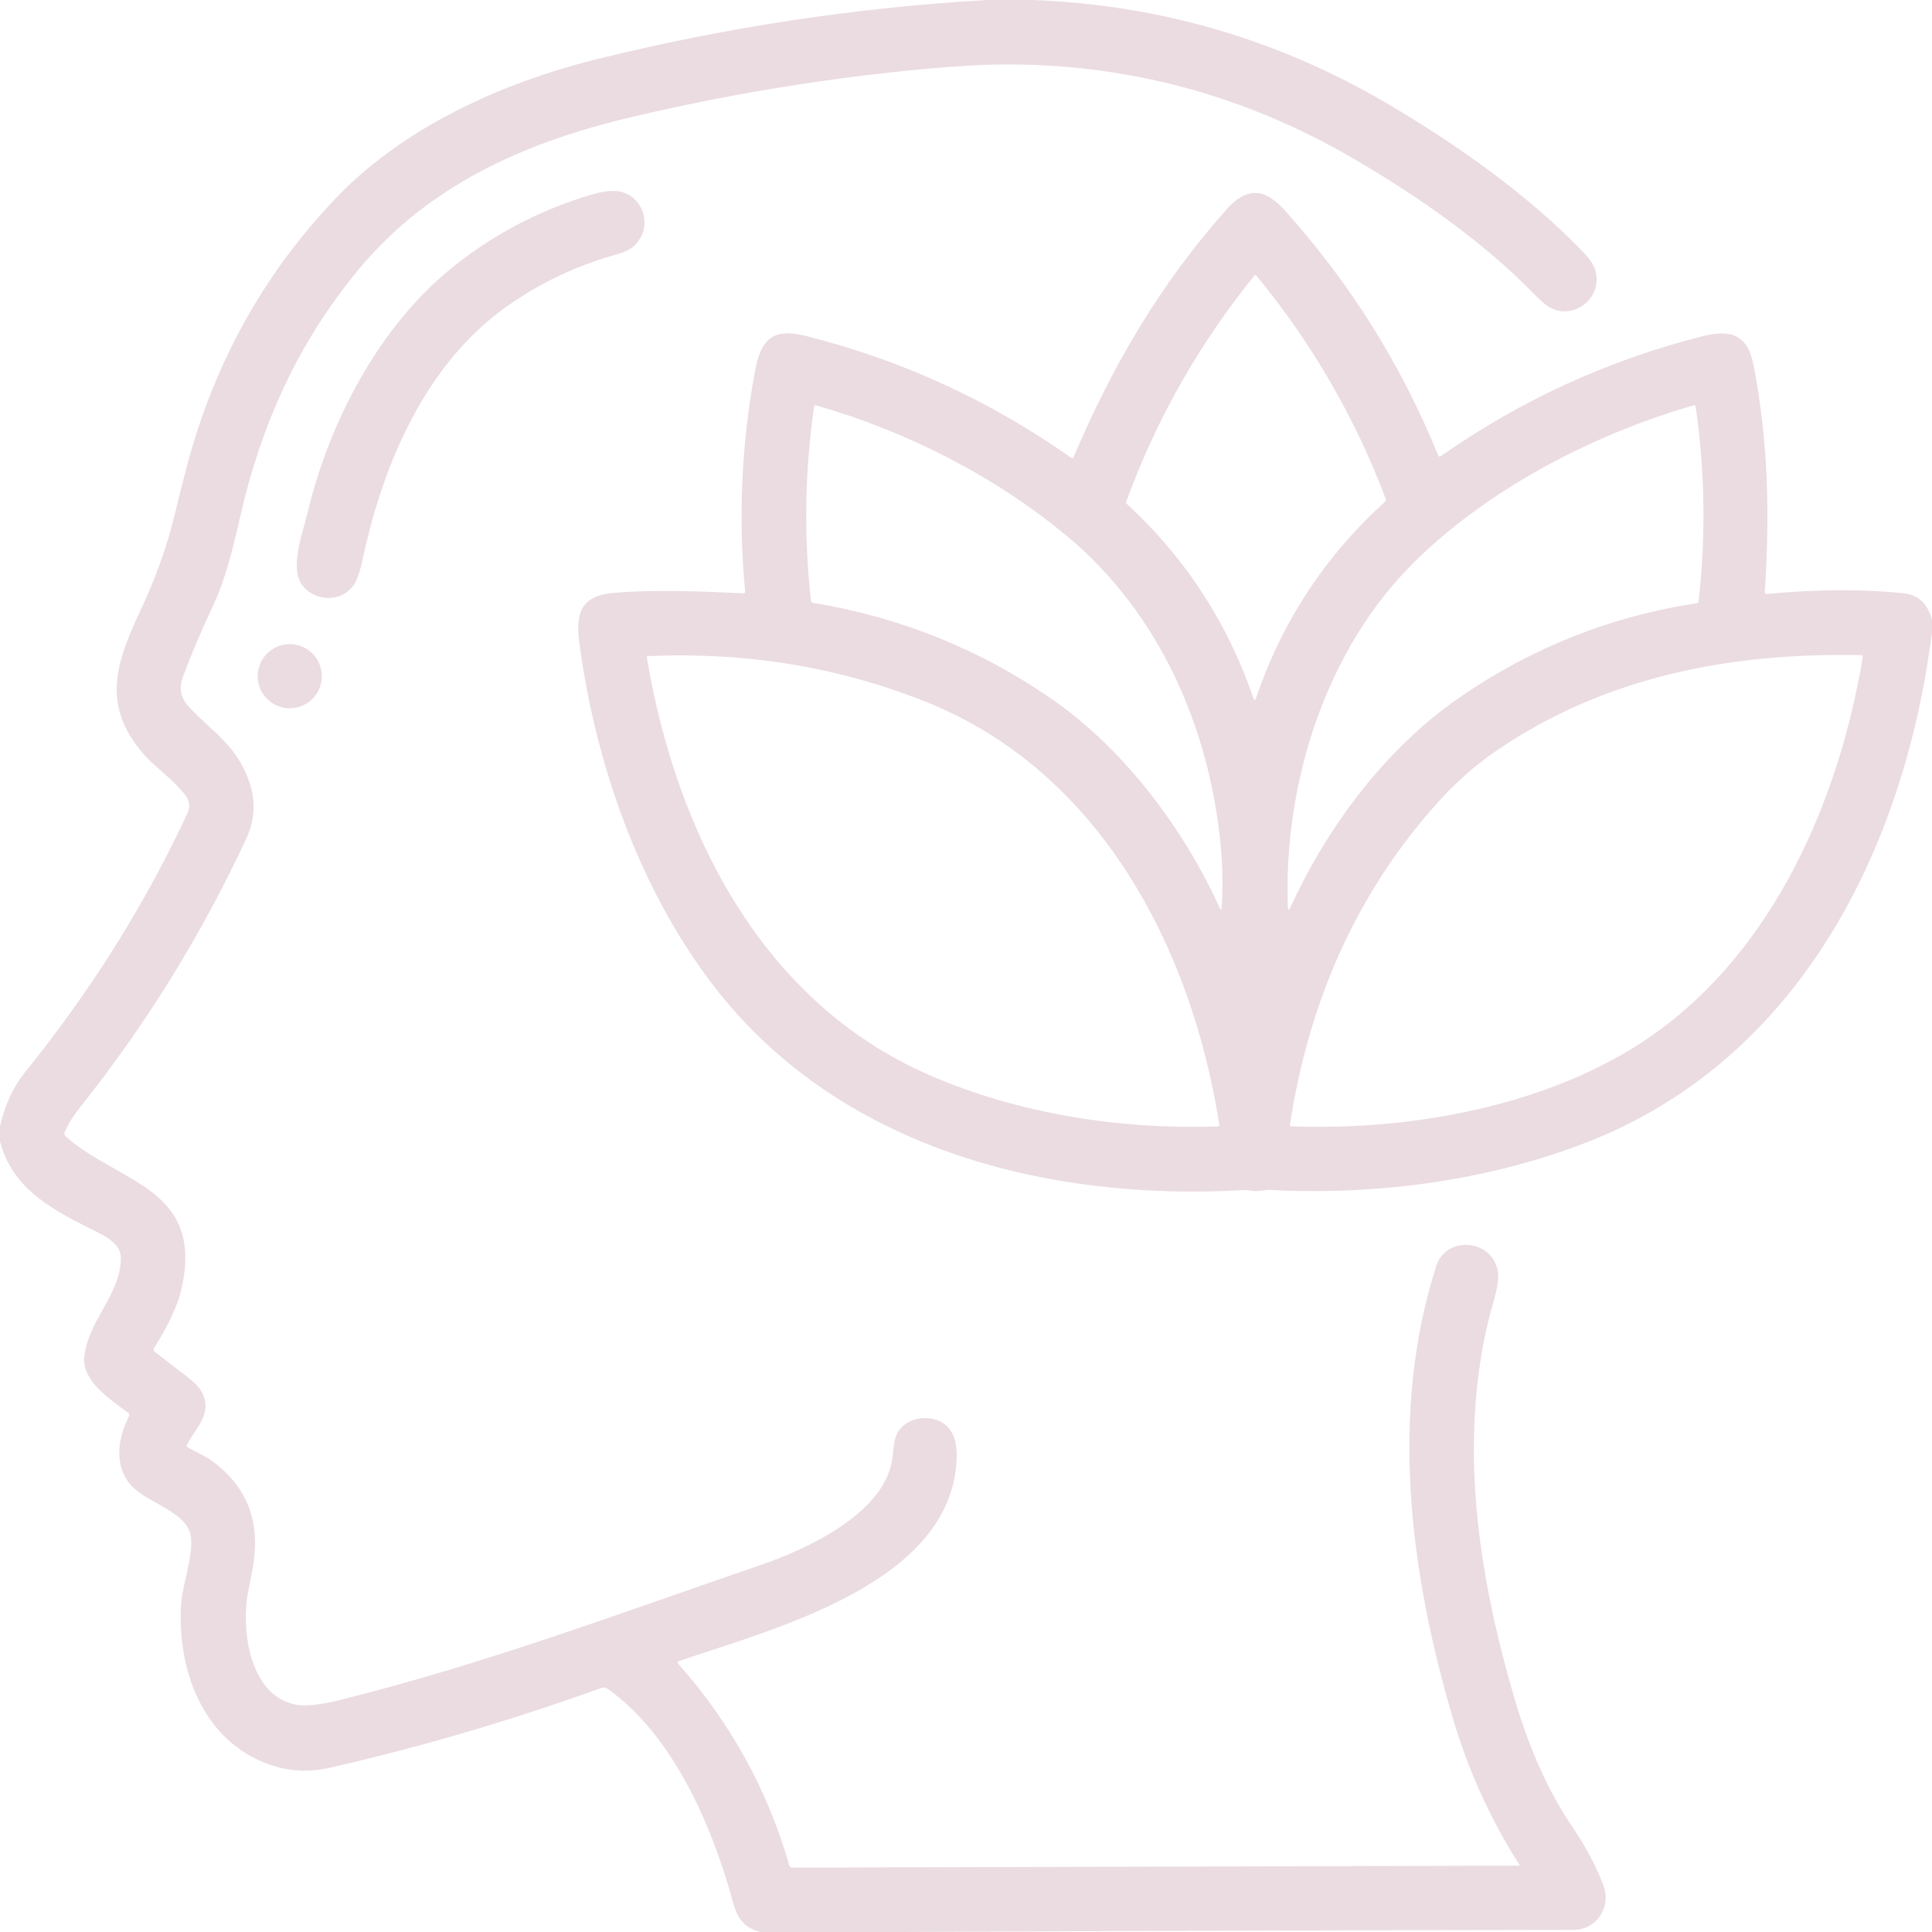 <svg width="300" height="300" viewBox="0 0 300 300" fill="none" xmlns="http://www.w3.org/2000/svg">
<g clip-path="url(#clip0_105_276)">
<path d="M153.24 0H160.307C180.139 0.746 198.592 6.156 215.666 16.23C226.312 22.518 237.211 30.188 245.818 39.123C246.783 40.123 247.398 41.014 247.664 41.795C249.064 45.938 244.682 49.787 240.773 47.807C240.176 47.506 239.316 46.781 238.195 45.633C230.186 37.406 219.873 30.264 209.971 24.516C193.17 14.762 175.133 9.924 155.859 10.002C152.699 10.018 148.801 10.236 144.164 10.658C128.395 12.096 112.811 14.656 97.412 18.34C81.393 22.172 66.492 28.816 55.728 41.795C46.277 53.185 40.565 65.889 37.289 80.273C36.105 85.482 34.934 90.135 33.082 94.049C31.363 97.678 29.801 101.371 28.395 105.129C27.754 106.836 28.051 108.361 29.285 109.705C32.953 113.689 36.621 115.559 38.643 121.219C39.74 124.289 39.605 127.295 38.238 130.236C31.246 145.256 22.582 159.238 12.246 172.184C11.312 173.352 10.584 174.545 10.06 175.764C10.008 175.887 9.994 176.022 10.023 176.152C10.051 176.281 10.12 176.398 10.219 176.484C18.434 183.721 31.348 184.389 28.324 199.488C27.615 203.045 25.787 206.314 23.906 209.367C23.856 209.449 23.838 209.546 23.855 209.641C23.872 209.736 23.924 209.822 24 209.883C25.676 211.188 27.355 212.482 29.039 213.768C30.242 214.686 31.021 215.504 31.377 216.223C33.018 219.533 30.486 221.578 29.051 224.314C28.945 224.518 28.994 224.672 29.197 224.777C30.475 225.463 31.904 226.119 32.959 226.887C38.416 230.871 40.512 236.391 39.246 243.445C39.043 244.59 38.822 245.734 38.584 246.879C37.336 252.873 38.672 263.385 46.037 264.715C47.494 264.977 49.756 264.727 52.822 263.965C75.574 258.305 96.387 250.453 117.938 243.076C125.391 240.527 137.971 234.791 138.645 225.809C138.762 224.25 138.99 223.162 139.33 222.545C140.982 219.586 145.799 219.375 147.639 222.176C148.295 223.176 148.6 224.551 148.553 226.301C148.02 245.93 119.871 252.961 105.439 257.93C105.182 258.02 105.143 258.166 105.322 258.369C113.428 267.479 119.172 277.902 122.555 289.641C122.585 289.745 122.649 289.837 122.737 289.902C122.824 289.968 122.931 290.004 123.041 290.004L235.834 289.693C235.955 289.693 235.984 289.643 235.922 289.541C231.465 282.545 228.049 275.047 225.674 267.047C218.941 244.383 215.672 219.41 223.037 196.535C224.49 192.018 231.193 192.328 232.465 196.869C233.08 199.061 231.826 202.184 231.252 204.51C226.418 224.062 229.529 244.371 235.066 263.396C237.07 270.287 239.859 277.225 243.855 283.213C246.211 286.734 247.646 289.283 248.953 292.699C250.266 296.15 247.904 299.666 244.336 299.672C209.617 299.723 174.898 299.832 140.18 300H118.061C115.459 299.326 114.48 297.855 113.76 295.189C110.613 283.6 104.496 269.391 94.336 262.23C94.198 262.133 94.039 262.07 93.872 262.048C93.705 262.026 93.534 262.044 93.375 262.102C79.617 267.07 65.619 271.191 51.381 274.465C48.084 275.223 44.932 275.076 41.924 274.025C31.436 270.363 27.469 259.248 28.131 248.988C28.33 245.912 30.381 240.621 29.467 237.879C28.389 234.627 22.693 233.203 20.426 230.725C17.66 227.701 18.24 223.418 20.039 219.879C20.08 219.797 20.091 219.703 20.07 219.614C20.048 219.525 19.996 219.447 19.922 219.393C17.232 217.389 12.732 214.465 13.078 210.791C13.635 204.961 18.961 200.812 18.75 195.117C18.686 193.395 16.84 192.211 15.428 191.496C8.543 188.033 2.021 184.945 0 177.229V174.885C0.781 171.533 2.057 168.762 3.826 166.57C14.127 153.828 22.557 140.389 29.115 126.252C29.924 124.512 28.816 123.428 27.504 122.033C25.852 120.281 23.643 118.652 22.301 117.105C15.815 109.646 17.918 103.143 21.633 95.186C24.023 90.07 25.828 85.324 27.217 79.529C27.799 77.088 28.414 74.654 29.062 72.228C33.285 56.365 40.91 42.619 51.938 30.99C62.408 19.945 77.531 12.955 92.578 9.217C112.52 4.264 132.74 1.191 153.24 0Z" fill="#EBDCE1"/>
<path d="M95.649 39.533C89.455 41.268 83.93 43.887 78.65 47.613C66.035 56.531 59.408 72.269 56.35 86.701C55.908 88.768 55.414 90.178 54.867 90.932C52.998 93.48 49.184 93.439 47.127 91.119C44.778 88.471 47.028 82.728 47.754 79.647C51.111 65.508 58.887 50.625 70.354 41.432C76.713 36.334 83.846 32.605 91.752 30.246C93.697 29.664 95.248 29.506 96.404 29.771C99.481 30.48 101.022 34.137 99.463 36.891C98.584 38.443 97.477 39.023 95.649 39.533Z" fill="#EBDCE1"/>
<path d="M300 96.275V98.168C295.74 131.707 279.451 164.631 246.141 177.481C230.772 183.41 213.522 185.637 197.133 184.775C196.895 184.764 196.338 184.816 195.463 184.934C194.631 185.045 193.934 184.746 193.178 184.793C162.615 186.604 130.16 178.289 110.783 153.041C99.205 137.947 92.397 118.412 89.93 99.615C89.309 94.887 90.504 92.426 95.385 92.051C102.182 91.529 108.633 91.822 115.418 92.133C115.625 92.145 115.719 92.047 115.699 91.84C114.633 80.398 115.131 69.051 117.193 57.797C118.125 52.711 119.942 50.859 125.139 52.166C140.026 55.912 153.75 62.213 166.313 71.068C166.492 71.197 166.627 71.158 166.717 70.951C172.77 56.707 180.129 44.145 190.418 32.555C193.629 28.939 196.424 29.238 199.471 32.631C209.639 43.936 217.592 56.637 223.33 70.734C223.344 70.77 223.366 70.802 223.395 70.828C223.423 70.853 223.457 70.872 223.493 70.883C223.53 70.894 223.569 70.896 223.607 70.889C223.644 70.883 223.68 70.868 223.711 70.846C236.117 62.15 249.662 55.94 264.346 52.213C268.846 51.07 271.395 52.055 272.285 56.666C274.588 68.543 274.822 79.869 274.037 91.922C274.022 92.148 274.129 92.252 274.359 92.233C282.242 91.494 289.324 91.459 295.606 92.127C297.895 92.373 299.359 93.756 300 96.275ZM195.047 108.346C199.106 96.467 205.779 86.32 215.068 77.906C215.205 77.781 215.24 77.633 215.174 77.461C210.393 64.805 203.703 53.256 195.106 42.815C194.992 42.678 194.879 42.68 194.766 42.82C186.184 53.406 179.551 65.106 174.867 77.918C174.849 77.967 174.845 78.019 174.856 78.07C174.868 78.12 174.894 78.165 174.932 78.199C184.025 86.578 190.584 96.627 194.608 108.346C194.756 108.779 194.902 108.779 195.047 108.346ZM126.229 93.609C139.752 95.807 152.367 100.893 163.588 108.732C174.703 116.502 183.85 128.783 189.399 140.982C189.563 141.346 189.66 141.328 189.692 140.93C189.91 137.785 189.861 134.559 189.545 131.25C187.811 113.133 180.094 95.32 165.914 83.443C154.676 74.027 140.836 66.979 126.727 62.947C126.547 62.897 126.443 62.963 126.416 63.147C124.967 73.174 124.805 83.223 125.93 93.293C125.938 93.372 125.972 93.446 126.026 93.503C126.08 93.561 126.151 93.598 126.229 93.609ZM200.385 140.877C206.203 128.191 215.279 116.092 226.817 108.176C237.938 100.539 250.164 95.699 263.496 93.656C263.645 93.633 263.729 93.547 263.748 93.398C264.908 83.266 264.756 73.156 263.291 63.07C263.287 63.044 263.278 63.019 263.263 62.997C263.249 62.975 263.23 62.956 263.208 62.942C263.186 62.927 263.161 62.918 263.135 62.914C263.109 62.91 263.082 62.911 263.057 62.918C247.5 67.406 231.469 75.686 219.838 87.047C205.817 100.746 199.295 121.705 199.975 140.795C199.998 141.393 200.135 141.42 200.385 140.877ZM144.246 166.91C158.127 172.975 174 175.418 189.059 174.914C189.266 174.906 189.354 174.799 189.322 174.592C185.057 147.258 170.818 119.813 143.842 109.008C130.318 103.59 115.928 101.213 100.67 101.877C100.494 101.881 100.42 101.971 100.447 102.147C104.959 128.947 118.09 155.479 144.246 166.91ZM223.611 124.219C210.615 138.475 203.168 155.707 200.291 174.738C200.275 174.836 200.318 174.887 200.42 174.891C219.193 175.623 240.932 171.686 256.477 160.822C275.508 147.522 285.58 124.154 289.254 102.006C289.281 101.826 289.205 101.734 289.026 101.731C268.817 101.309 249.276 105.012 232.406 116.543C229.219 118.723 226.287 121.281 223.611 124.219Z" fill="#EBDCE1"/>
<path d="M44.994 109.98C47.745 109.98 49.975 107.751 49.975 105C49.975 102.249 47.745 100.02 44.994 100.02C42.243 100.02 40.014 102.249 40.014 105C40.014 107.751 42.243 109.98 44.994 109.98Z" fill="#EBDCE1"/>
</g>
<defs>
<clipPath id="clip0_105_276">
<rect width="300" height="300" fill="white"/>
</clipPath>
</defs>
</svg>
